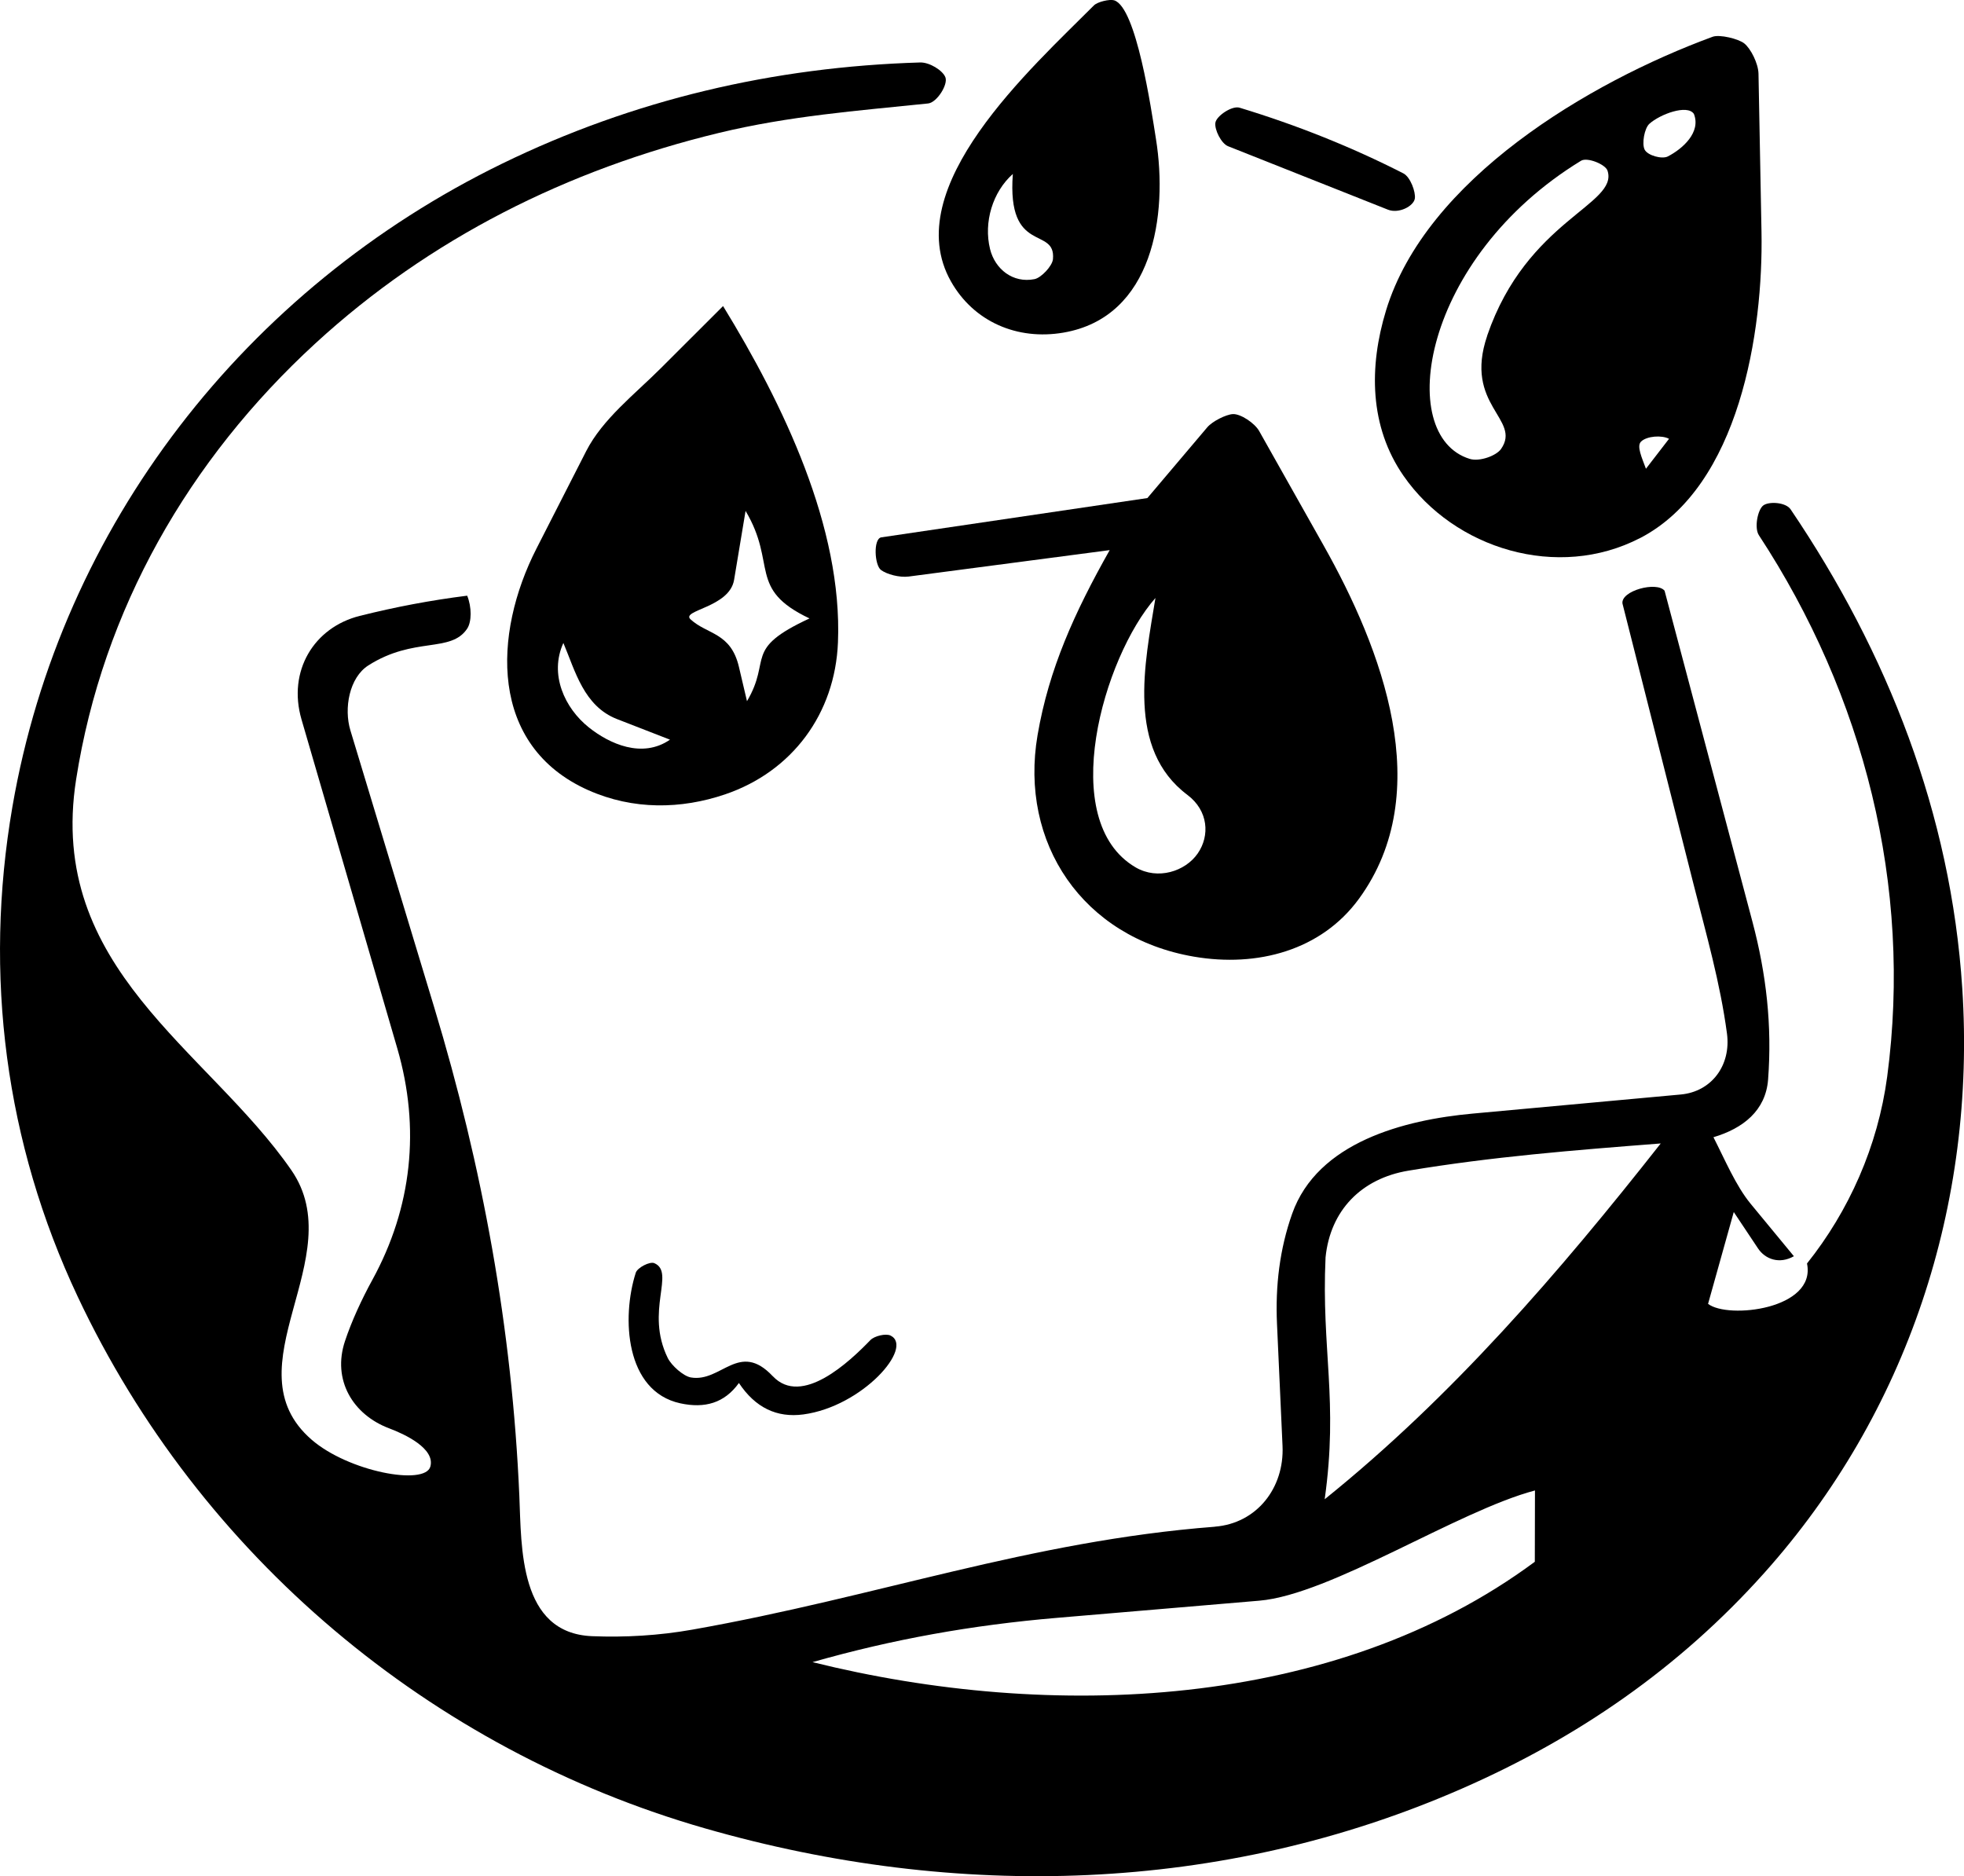 <?xml version="1.0" encoding="UTF-8"?>
<svg id="Vrstva_2" data-name="Vrstva 2" xmlns="http://www.w3.org/2000/svg" viewBox="0 0 386.68 369.41">
  <g id="Vrstva_1-2" data-name="Vrstva 1">
    <path d="M239.17,300.58c8.26-.64,13.71-7.62,13.34-15.88l-1.09-24.06c-.34-7.46.53-14.73,2.98-21.66,4.99-14.11,22.07-18.5,35.54-19.73l40.98-3.76c6.06-.56,9.93-5.74,9.09-12.02-1.33-9.96-4.05-19.43-6.56-29.31l-14.01-55.33c-.36-2.53,6.77-4.42,8.29-2.52l17.3,65.17c2.74,10.33,3.88,20.46,3.08,31.05-.46,6.12-4.92,9.64-10.76,11.37,2.24,4.38,4.4,9.55,7.31,13.09l8.53,10.34c-2.85,1.62-5.64.6-7.06-1.53l-4.78-7.17-5.06,18.08c3.92,3.04,21.35,1.08,19.48-7.95,8.22-10.3,13.95-23.02,15.79-36.81,4.99-37.5-4.58-75.02-25.26-106.57-.95-1.45-.24-5,.84-5.85s4.44-.67,5.4.75c19.09,28.2,31.58,59.98,33.8,94.32,2.75,42.49-10.82,83.62-39.02,115.13-16.66,18.62-36.62,32.41-59.49,42.42-47.24,20.69-99.38,22.07-148.95,7.85-54.11-15.52-99.55-53.69-123.58-104.71C1.04,225.03-3.26,191.96,2.44,158.86,12,103.41,48.45,56.79,98.88,32.21c25.82-12.58,53.42-19.05,82.27-19.91,1.86-.06,4.46,1.57,4.98,2.91.57,1.45-1.69,4.98-3.39,5.16-14.11,1.46-27.3,2.45-41.2,5.8-29.76,7.19-56.99,20.8-79.48,41.47-24.88,22.86-41.83,52.37-47.07,85.8-5.83,37.21,25.85,53.1,42.36,76.93,11.91,17.19-12.42,38.84,4,53.08,7.25,6.29,22.32,9.12,23.38,5.3.99-3.57-5.09-6.4-8.08-7.52-7.21-2.7-11.27-9.57-8.73-17.18,1.31-3.95,3.31-8.27,5.39-12.06,7.8-14.23,9.49-29.85,4.91-45.58l-18.86-64.77c-2.77-9.53,2.45-18.12,11.47-20.38,6.98-1.75,13.86-3.06,21.15-3.98.91,2.24.9,5.13,0,6.49-3.24,4.86-10.45,1.5-19.46,7.24-3.75,2.39-4.85,8.46-3.53,12.8l16.49,54.49c9.53,31.48,15.35,63.33,16.77,96.23.43,10.09-.09,27.02,14.32,27.61,6.51.26,13.15-.12,19.75-1.29,36.41-6.43,66.37-17.44,102.86-20.26ZM260.81,295.18c25.06-20.16,46.12-44.58,66.16-70.05-17.17,1.33-33.27,2.62-49.69,5.36-9.28,1.55-15.37,7.84-16.3,17.07-.84,18.12,2.55,28.24-.17,47.62ZM302.18,307.48l.03-14.03c-15.23,4.03-40.23,20.51-54.27,21.7l-39.83,3.38c-16.73,1.42-32.33,4.21-48.14,8.72,46.91,11.65,102.78,9.47,142.21-19.76Z"/>
    <path d="M235.06,188.35c-21.9-3.75-34.41-22.36-30.78-43.62,2.23-13.03,7.28-24.16,14.2-36.42l-39.56,5.2c-1.83.24-4.33-.44-5.47-1.29-1.27-.94-1.54-6.09.03-6.42l52.42-7.74,11.8-13.94c.98-1.16,3.66-2.51,5.01-2.59,1.54-.09,4.32,1.78,5.19,3.32l12.68,22.51c11.49,20.39,22.29,48.58,6.98,69.59-7.42,10.18-20.02,13.54-32.5,11.4ZM233.79,156.51c-12.05-9.04-8.41-25.89-6.3-38.78-10.26,11.64-19.58,43.9-3.89,53.05,4.35,2.53,9.75.79,12.2-2.73s2.1-8.45-2.01-11.54Z"/>
    <path d="M322.91,105.93c-16.18,8.39-36.58,2.17-46.58-12.25-6.73-9.71-6.82-21.46-3.45-32.53,7.86-25.84,39.86-44.92,64.31-53.91,1.38-.51,5.11.41,6.23,1.31,1.28,1.02,2.76,3.96,2.8,5.96l.59,31.12c.37,19.54-4.29,50.13-23.9,60.31ZM333.48,22.4c-1.31-1.89-6.63.08-8.74,1.97-.98.88-1.52,3.91-.94,5.08s3.42,1.94,4.57,1.35c2.89-1.49,6.59-4.75,5.12-8.4ZM292.81,66.06c7.83-22.81,25.91-25.75,23.68-32.47-.41-1.24-3.99-2.69-5.21-1.94-31.36,19.16-36.74,54.15-21.91,58.7,1.93.59,5.22-.61,6.16-1.95,4.12-5.9-7.44-8.56-2.71-22.33ZM328.61,86.4c-1.4-.77-4.4-.56-5.52.55-.9.89.17,3.16.97,5.34l4.55-5.9Z"/>
    <path d="M115.85,155.59c-19.67-8.76-18.78-30.82-10.24-47.56l9.79-19.19c3.23-6.34,9.63-11.27,14.62-16.26l12.34-12.32c11.83,19.3,23.54,43.57,22.62,66.22-.57,14.04-9.01,25.43-22.23,29.92-8.64,2.93-18.08,3.11-26.91-.82ZM147.07,138.05c4.96-8.38-.87-10.18,12.31-16.29-12.25-5.81-6.32-10.65-12.59-21.17l-2.26,13.58c-.91,5.47-10.56,5.95-8.56,7.78,3.26,3,7.91,2.54,9.51,9.34l1.59,6.76ZM121.49,141.58c-6.56-2.55-8.24-9.5-10.57-14.99-2.82,6.18.26,12.85,5.03,16.64,4.02,3.2,10.48,6.18,15.96,2.4l-10.42-4.05Z"/>
    <path d="M227.59,27.36c2.39,14.92-.51,35.1-18.23,38.13-9.06,1.55-17.64-2.13-22.13-10.08-10.46-18.5,15.91-42.05,28.14-54.34.72-.73,3.12-1.27,3.98-1.01,4.38,1.33,7.32,21.5,8.24,27.3ZM199.41,34.25c-3.98,3.54-5.78,9.51-4.49,14.77.98,3.98,4.51,6.78,8.75,5.94,1.33-.26,3.52-2.6,3.64-3.94.59-6.58-9.1-.73-7.9-16.76Z"/>
    <path d="M152.15,270.95c5.71,6.07,15.14-2.88,19.21-7.1.8-.83,3.05-1.35,3.97-.9,4.68,2.31-5.54,13.97-17.16,15.53-5.23.7-9.46-1.33-12.69-6.19-2.85,3.96-6.72,5.05-11.55,4-10.85-2.37-11.58-16.89-8.76-25.7.32-1.01,2.77-2.28,3.66-1.89,4.2,1.83-1.88,9.41,2.63,18.65.75,1.53,3.11,3.6,4.56,3.85,6,1.03,9.49-7.3,16.12-.25Z"/>
    <path d="M273.26,41.28l-31.47-12.49c-1.35-.53-2.71-3.29-2.5-4.63s3.28-3.4,4.75-2.96c11.39,3.46,22.15,7.78,32.25,12.93,1.41.72,2.46,3.7,2.27,4.95-.23,1.53-3.18,3.04-5.3,2.2Z"/>
  </g>
</svg>